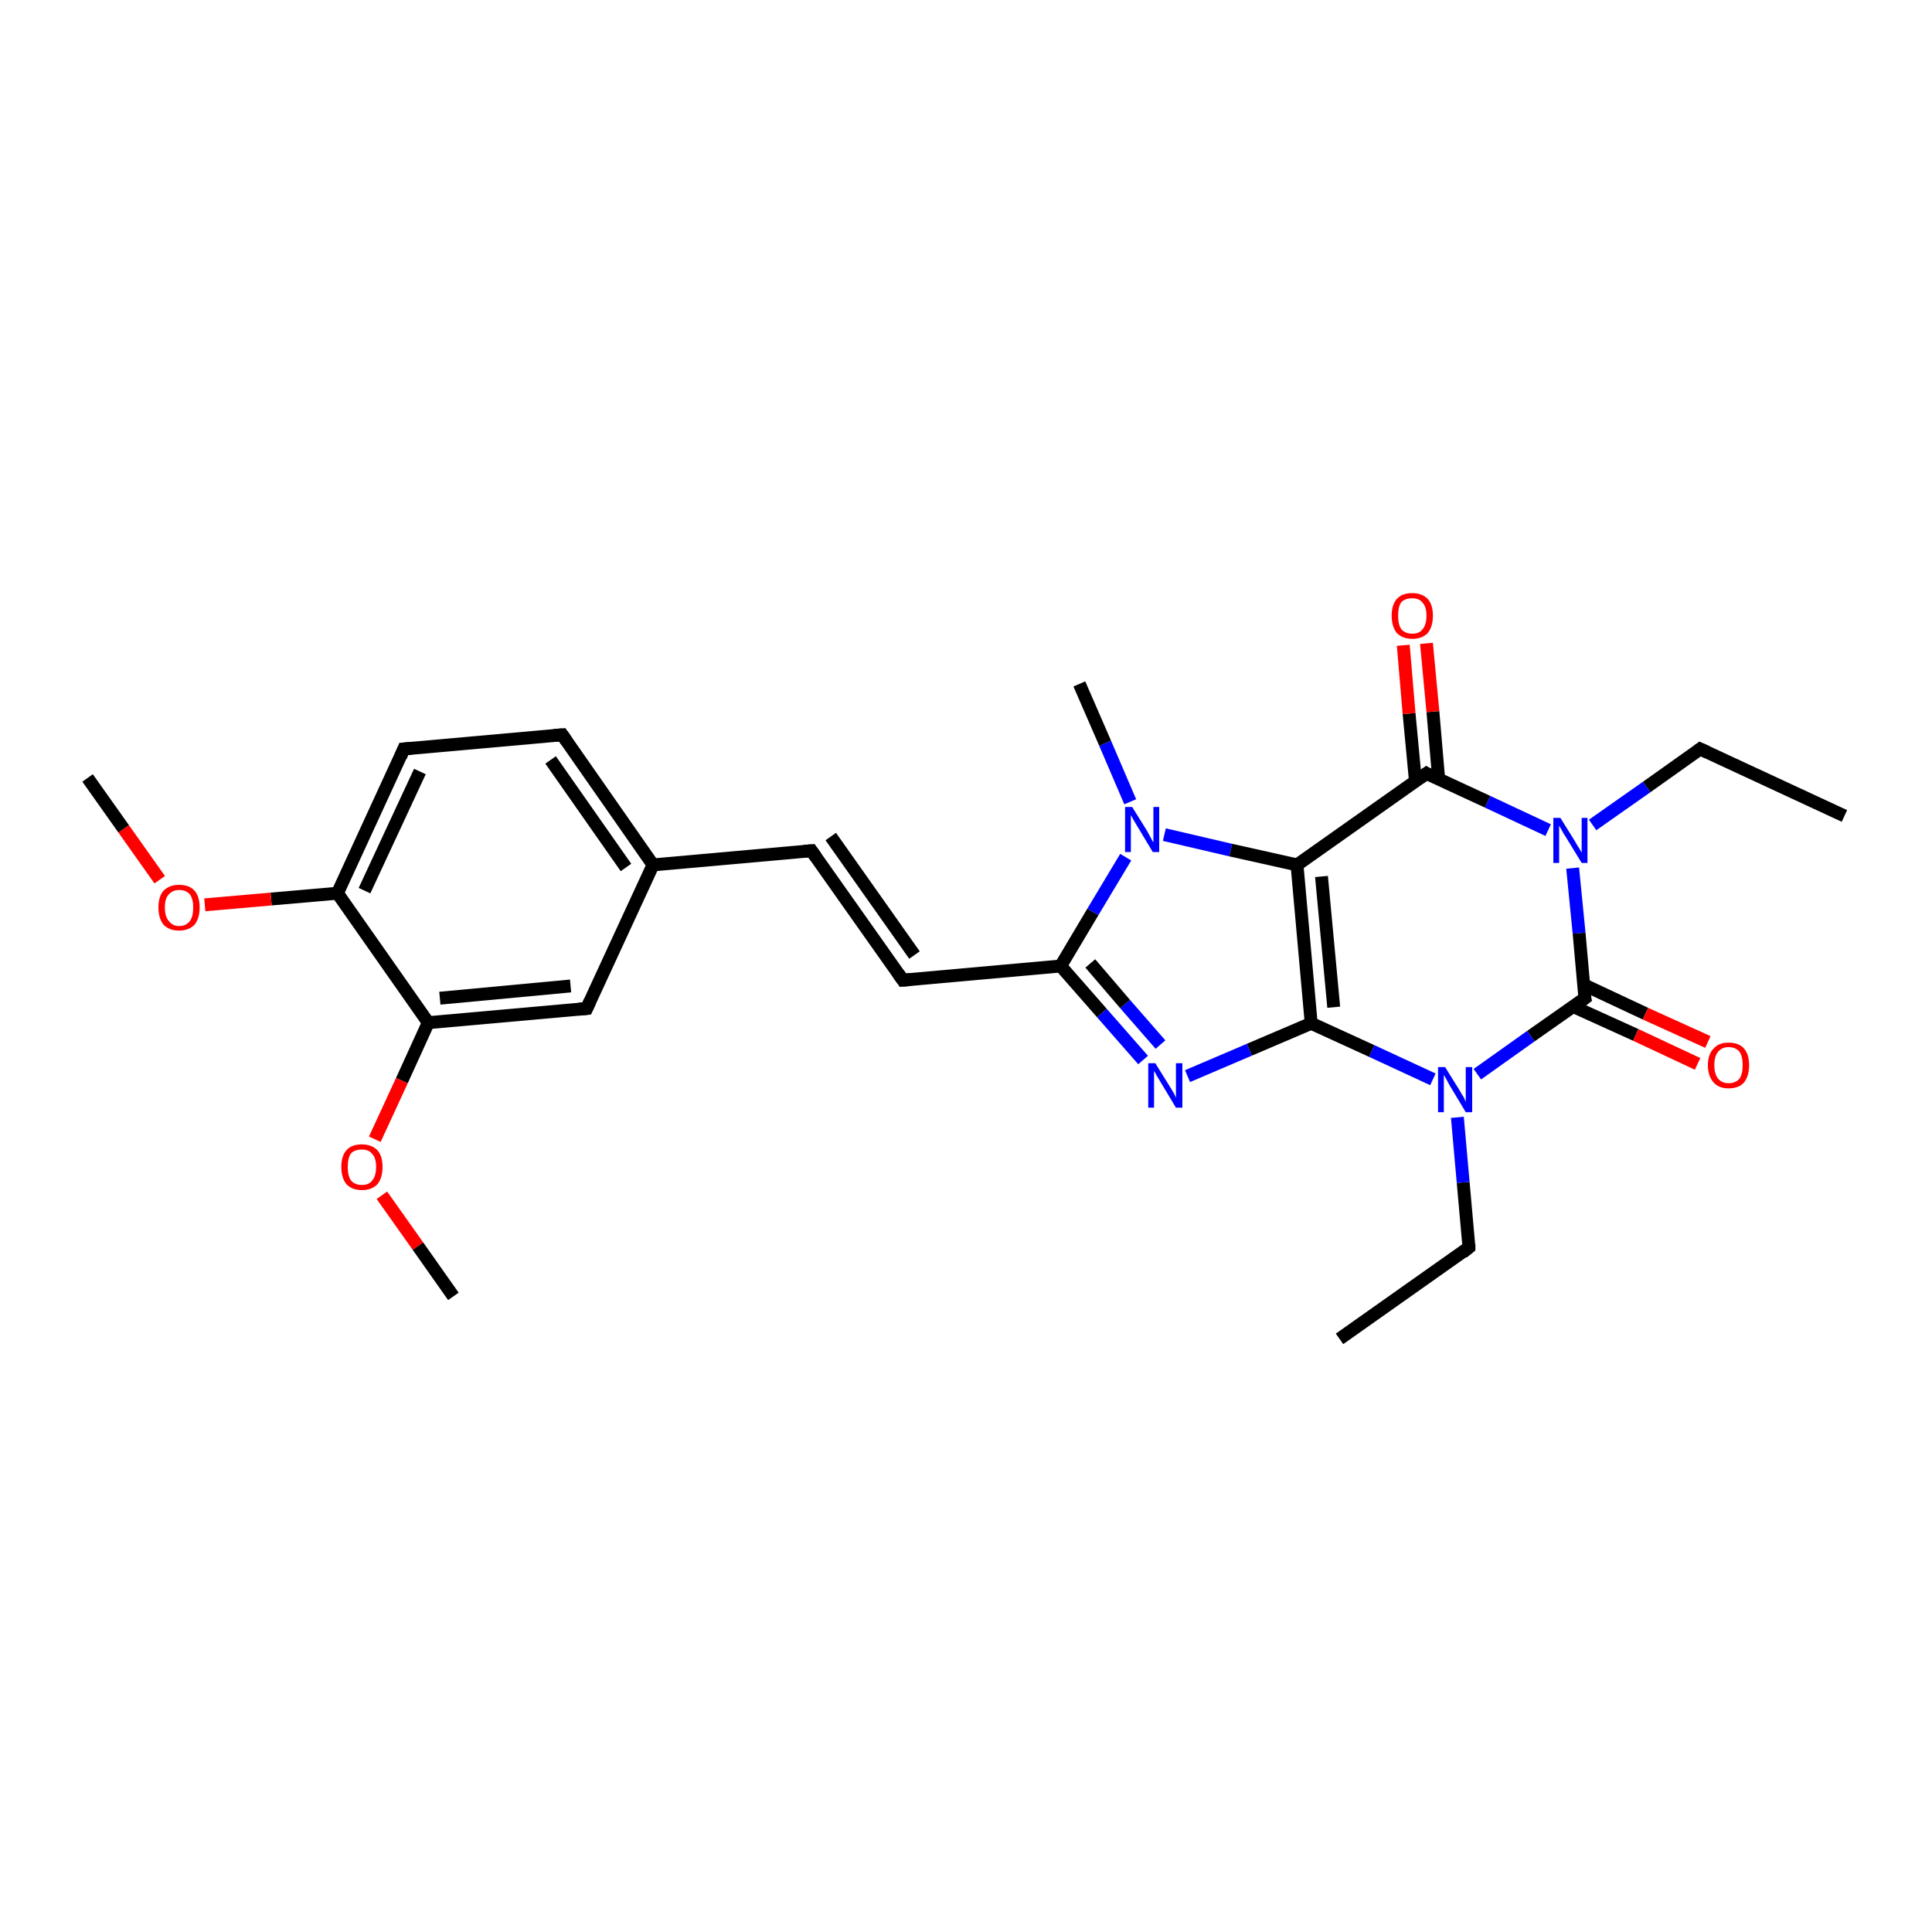 <?xml version='1.0' encoding='iso-8859-1'?>
<svg version='1.1' baseProfile='full'
              xmlns='http://www.w3.org/2000/svg'
                      xmlns:rdkit='http://www.rdkit.org/xml'
                      xmlns:xlink='http://www.w3.org/1999/xlink'
                  xml:space='preserve'
width='300px' height='300px' viewBox='0 0 300 300'>
<!-- END OF HEADER -->
<rect style='opacity:1.0;fill:#FFFFFF;stroke:none' width='300.0' height='300.0' x='0.0' y='0.0'> </rect>
<path class='bond-0 atom-0 atom-1' d='M 208.0,207.9 L 228.1,193.7' style='fill:none;fill-rule:evenodd;stroke:#000000;stroke-width:2.0px;stroke-linecap:butt;stroke-linejoin:miter;stroke-opacity:1' />
<path class='bond-1 atom-1 atom-2' d='M 228.1,193.7 L 227.2,183.6' style='fill:none;fill-rule:evenodd;stroke:#000000;stroke-width:2.0px;stroke-linecap:butt;stroke-linejoin:miter;stroke-opacity:1' />
<path class='bond-1 atom-1 atom-2' d='M 227.2,183.6 L 226.3,173.5' style='fill:none;fill-rule:evenodd;stroke:#0000FF;stroke-width:2.0px;stroke-linecap:butt;stroke-linejoin:miter;stroke-opacity:1' />
<path class='bond-2 atom-2 atom-3' d='M 222.5,167.6 L 213.0,163.2' style='fill:none;fill-rule:evenodd;stroke:#0000FF;stroke-width:2.0px;stroke-linecap:butt;stroke-linejoin:miter;stroke-opacity:1' />
<path class='bond-2 atom-2 atom-3' d='M 213.0,163.2 L 203.6,158.9' style='fill:none;fill-rule:evenodd;stroke:#000000;stroke-width:2.0px;stroke-linecap:butt;stroke-linejoin:miter;stroke-opacity:1' />
<path class='bond-3 atom-3 atom-4' d='M 203.6,158.9 L 194.0,163.0' style='fill:none;fill-rule:evenodd;stroke:#000000;stroke-width:2.0px;stroke-linecap:butt;stroke-linejoin:miter;stroke-opacity:1' />
<path class='bond-3 atom-3 atom-4' d='M 194.0,163.0 L 184.4,167.1' style='fill:none;fill-rule:evenodd;stroke:#0000FF;stroke-width:2.0px;stroke-linecap:butt;stroke-linejoin:miter;stroke-opacity:1' />
<path class='bond-4 atom-4 atom-5' d='M 177.5,164.6 L 171.1,157.3' style='fill:none;fill-rule:evenodd;stroke:#0000FF;stroke-width:2.0px;stroke-linecap:butt;stroke-linejoin:miter;stroke-opacity:1' />
<path class='bond-4 atom-4 atom-5' d='M 171.1,157.3 L 164.7,150.0' style='fill:none;fill-rule:evenodd;stroke:#000000;stroke-width:2.0px;stroke-linecap:butt;stroke-linejoin:miter;stroke-opacity:1' />
<path class='bond-4 atom-4 atom-5' d='M 180.2,162.2 L 174.7,155.9' style='fill:none;fill-rule:evenodd;stroke:#0000FF;stroke-width:2.0px;stroke-linecap:butt;stroke-linejoin:miter;stroke-opacity:1' />
<path class='bond-4 atom-4 atom-5' d='M 174.7,155.9 L 169.3,149.6' style='fill:none;fill-rule:evenodd;stroke:#000000;stroke-width:2.0px;stroke-linecap:butt;stroke-linejoin:miter;stroke-opacity:1' />
<path class='bond-5 atom-5 atom-6' d='M 164.7,150.0 L 140.2,152.2' style='fill:none;fill-rule:evenodd;stroke:#000000;stroke-width:2.0px;stroke-linecap:butt;stroke-linejoin:miter;stroke-opacity:1' />
<path class='bond-6 atom-6 atom-7' d='M 140.2,152.2 L 126.0,132.1' style='fill:none;fill-rule:evenodd;stroke:#000000;stroke-width:2.0px;stroke-linecap:butt;stroke-linejoin:miter;stroke-opacity:1' />
<path class='bond-6 atom-6 atom-7' d='M 142.0,148.3 L 129.0,129.9' style='fill:none;fill-rule:evenodd;stroke:#000000;stroke-width:2.0px;stroke-linecap:butt;stroke-linejoin:miter;stroke-opacity:1' />
<path class='bond-7 atom-7 atom-8' d='M 126.0,132.1 L 101.4,134.3' style='fill:none;fill-rule:evenodd;stroke:#000000;stroke-width:2.0px;stroke-linecap:butt;stroke-linejoin:miter;stroke-opacity:1' />
<path class='bond-8 atom-8 atom-9' d='M 101.4,134.3 L 87.3,114.1' style='fill:none;fill-rule:evenodd;stroke:#000000;stroke-width:2.0px;stroke-linecap:butt;stroke-linejoin:miter;stroke-opacity:1' />
<path class='bond-8 atom-8 atom-9' d='M 97.2,134.7 L 85.5,118.0' style='fill:none;fill-rule:evenodd;stroke:#000000;stroke-width:2.0px;stroke-linecap:butt;stroke-linejoin:miter;stroke-opacity:1' />
<path class='bond-9 atom-9 atom-10' d='M 87.3,114.1 L 62.7,116.3' style='fill:none;fill-rule:evenodd;stroke:#000000;stroke-width:2.0px;stroke-linecap:butt;stroke-linejoin:miter;stroke-opacity:1' />
<path class='bond-10 atom-10 atom-11' d='M 62.7,116.3 L 52.4,138.7' style='fill:none;fill-rule:evenodd;stroke:#000000;stroke-width:2.0px;stroke-linecap:butt;stroke-linejoin:miter;stroke-opacity:1' />
<path class='bond-10 atom-10 atom-11' d='M 65.2,119.8 L 56.6,138.3' style='fill:none;fill-rule:evenodd;stroke:#000000;stroke-width:2.0px;stroke-linecap:butt;stroke-linejoin:miter;stroke-opacity:1' />
<path class='bond-11 atom-11 atom-12' d='M 52.4,138.7 L 42.1,139.6' style='fill:none;fill-rule:evenodd;stroke:#000000;stroke-width:2.0px;stroke-linecap:butt;stroke-linejoin:miter;stroke-opacity:1' />
<path class='bond-11 atom-11 atom-12' d='M 42.1,139.6 L 31.8,140.5' style='fill:none;fill-rule:evenodd;stroke:#FF0000;stroke-width:2.0px;stroke-linecap:butt;stroke-linejoin:miter;stroke-opacity:1' />
<path class='bond-12 atom-12 atom-13' d='M 24.8,136.6 L 19.2,128.7' style='fill:none;fill-rule:evenodd;stroke:#FF0000;stroke-width:2.0px;stroke-linecap:butt;stroke-linejoin:miter;stroke-opacity:1' />
<path class='bond-12 atom-12 atom-13' d='M 19.2,128.7 L 13.6,120.8' style='fill:none;fill-rule:evenodd;stroke:#000000;stroke-width:2.0px;stroke-linecap:butt;stroke-linejoin:miter;stroke-opacity:1' />
<path class='bond-13 atom-11 atom-14' d='M 52.4,138.7 L 66.5,158.8' style='fill:none;fill-rule:evenodd;stroke:#000000;stroke-width:2.0px;stroke-linecap:butt;stroke-linejoin:miter;stroke-opacity:1' />
<path class='bond-14 atom-14 atom-15' d='M 66.5,158.8 L 62.4,167.8' style='fill:none;fill-rule:evenodd;stroke:#000000;stroke-width:2.0px;stroke-linecap:butt;stroke-linejoin:miter;stroke-opacity:1' />
<path class='bond-14 atom-14 atom-15' d='M 62.4,167.8 L 58.2,176.9' style='fill:none;fill-rule:evenodd;stroke:#FF0000;stroke-width:2.0px;stroke-linecap:butt;stroke-linejoin:miter;stroke-opacity:1' />
<path class='bond-15 atom-15 atom-16' d='M 59.3,185.6 L 64.9,193.5' style='fill:none;fill-rule:evenodd;stroke:#FF0000;stroke-width:2.0px;stroke-linecap:butt;stroke-linejoin:miter;stroke-opacity:1' />
<path class='bond-15 atom-15 atom-16' d='M 64.9,193.5 L 70.4,201.3' style='fill:none;fill-rule:evenodd;stroke:#000000;stroke-width:2.0px;stroke-linecap:butt;stroke-linejoin:miter;stroke-opacity:1' />
<path class='bond-16 atom-14 atom-17' d='M 66.5,158.8 L 91.1,156.6' style='fill:none;fill-rule:evenodd;stroke:#000000;stroke-width:2.0px;stroke-linecap:butt;stroke-linejoin:miter;stroke-opacity:1' />
<path class='bond-16 atom-14 atom-17' d='M 68.3,155.0 L 88.6,153.1' style='fill:none;fill-rule:evenodd;stroke:#000000;stroke-width:2.0px;stroke-linecap:butt;stroke-linejoin:miter;stroke-opacity:1' />
<path class='bond-17 atom-5 atom-18' d='M 164.7,150.0 L 169.7,141.6' style='fill:none;fill-rule:evenodd;stroke:#000000;stroke-width:2.0px;stroke-linecap:butt;stroke-linejoin:miter;stroke-opacity:1' />
<path class='bond-17 atom-5 atom-18' d='M 169.7,141.6 L 174.8,133.1' style='fill:none;fill-rule:evenodd;stroke:#0000FF;stroke-width:2.0px;stroke-linecap:butt;stroke-linejoin:miter;stroke-opacity:1' />
<path class='bond-18 atom-18 atom-19' d='M 175.5,124.5 L 171.6,115.4' style='fill:none;fill-rule:evenodd;stroke:#0000FF;stroke-width:2.0px;stroke-linecap:butt;stroke-linejoin:miter;stroke-opacity:1' />
<path class='bond-18 atom-18 atom-19' d='M 171.6,115.4 L 167.6,106.2' style='fill:none;fill-rule:evenodd;stroke:#000000;stroke-width:2.0px;stroke-linecap:butt;stroke-linejoin:miter;stroke-opacity:1' />
<path class='bond-19 atom-18 atom-20' d='M 180.8,129.6 L 191.1,132.0' style='fill:none;fill-rule:evenodd;stroke:#0000FF;stroke-width:2.0px;stroke-linecap:butt;stroke-linejoin:miter;stroke-opacity:1' />
<path class='bond-19 atom-18 atom-20' d='M 191.1,132.0 L 201.4,134.3' style='fill:none;fill-rule:evenodd;stroke:#000000;stroke-width:2.0px;stroke-linecap:butt;stroke-linejoin:miter;stroke-opacity:1' />
<path class='bond-20 atom-20 atom-21' d='M 201.4,134.3 L 221.5,120.1' style='fill:none;fill-rule:evenodd;stroke:#000000;stroke-width:2.0px;stroke-linecap:butt;stroke-linejoin:miter;stroke-opacity:1' />
<path class='bond-21 atom-21 atom-22' d='M 223.4,121.0 L 222.5,110.5' style='fill:none;fill-rule:evenodd;stroke:#000000;stroke-width:2.0px;stroke-linecap:butt;stroke-linejoin:miter;stroke-opacity:1' />
<path class='bond-21 atom-21 atom-22' d='M 222.5,110.5 L 221.5,99.9' style='fill:none;fill-rule:evenodd;stroke:#FF0000;stroke-width:2.0px;stroke-linecap:butt;stroke-linejoin:miter;stroke-opacity:1' />
<path class='bond-21 atom-21 atom-22' d='M 219.8,121.4 L 218.8,110.8' style='fill:none;fill-rule:evenodd;stroke:#000000;stroke-width:2.0px;stroke-linecap:butt;stroke-linejoin:miter;stroke-opacity:1' />
<path class='bond-21 atom-21 atom-22' d='M 218.8,110.8 L 217.9,100.2' style='fill:none;fill-rule:evenodd;stroke:#FF0000;stroke-width:2.0px;stroke-linecap:butt;stroke-linejoin:miter;stroke-opacity:1' />
<path class='bond-22 atom-21 atom-23' d='M 221.5,120.1 L 231.0,124.5' style='fill:none;fill-rule:evenodd;stroke:#000000;stroke-width:2.0px;stroke-linecap:butt;stroke-linejoin:miter;stroke-opacity:1' />
<path class='bond-22 atom-21 atom-23' d='M 231.0,124.5 L 240.4,128.9' style='fill:none;fill-rule:evenodd;stroke:#0000FF;stroke-width:2.0px;stroke-linecap:butt;stroke-linejoin:miter;stroke-opacity:1' />
<path class='bond-23 atom-23 atom-24' d='M 247.3,128.1 L 255.7,122.2' style='fill:none;fill-rule:evenodd;stroke:#0000FF;stroke-width:2.0px;stroke-linecap:butt;stroke-linejoin:miter;stroke-opacity:1' />
<path class='bond-23 atom-23 atom-24' d='M 255.7,122.2 L 264.0,116.3' style='fill:none;fill-rule:evenodd;stroke:#000000;stroke-width:2.0px;stroke-linecap:butt;stroke-linejoin:miter;stroke-opacity:1' />
<path class='bond-24 atom-24 atom-25' d='M 264.0,116.3 L 286.4,126.7' style='fill:none;fill-rule:evenodd;stroke:#000000;stroke-width:2.0px;stroke-linecap:butt;stroke-linejoin:miter;stroke-opacity:1' />
<path class='bond-25 atom-23 atom-26' d='M 244.2,134.8 L 245.2,144.9' style='fill:none;fill-rule:evenodd;stroke:#0000FF;stroke-width:2.0px;stroke-linecap:butt;stroke-linejoin:miter;stroke-opacity:1' />
<path class='bond-25 atom-23 atom-26' d='M 245.2,144.9 L 246.1,155.0' style='fill:none;fill-rule:evenodd;stroke:#000000;stroke-width:2.0px;stroke-linecap:butt;stroke-linejoin:miter;stroke-opacity:1' />
<path class='bond-26 atom-26 atom-27' d='M 244.3,156.3 L 254.0,160.7' style='fill:none;fill-rule:evenodd;stroke:#000000;stroke-width:2.0px;stroke-linecap:butt;stroke-linejoin:miter;stroke-opacity:1' />
<path class='bond-26 atom-26 atom-27' d='M 254.0,160.7 L 263.6,165.2' style='fill:none;fill-rule:evenodd;stroke:#FF0000;stroke-width:2.0px;stroke-linecap:butt;stroke-linejoin:miter;stroke-opacity:1' />
<path class='bond-26 atom-26 atom-27' d='M 245.9,152.9 L 255.5,157.4' style='fill:none;fill-rule:evenodd;stroke:#000000;stroke-width:2.0px;stroke-linecap:butt;stroke-linejoin:miter;stroke-opacity:1' />
<path class='bond-26 atom-26 atom-27' d='M 255.5,157.4 L 265.2,161.8' style='fill:none;fill-rule:evenodd;stroke:#FF0000;stroke-width:2.0px;stroke-linecap:butt;stroke-linejoin:miter;stroke-opacity:1' />
<path class='bond-27 atom-26 atom-2' d='M 246.1,155.0 L 237.7,160.9' style='fill:none;fill-rule:evenodd;stroke:#000000;stroke-width:2.0px;stroke-linecap:butt;stroke-linejoin:miter;stroke-opacity:1' />
<path class='bond-27 atom-26 atom-2' d='M 237.7,160.9 L 229.4,166.8' style='fill:none;fill-rule:evenodd;stroke:#0000FF;stroke-width:2.0px;stroke-linecap:butt;stroke-linejoin:miter;stroke-opacity:1' />
<path class='bond-28 atom-20 atom-3' d='M 201.4,134.3 L 203.6,158.9' style='fill:none;fill-rule:evenodd;stroke:#000000;stroke-width:2.0px;stroke-linecap:butt;stroke-linejoin:miter;stroke-opacity:1' />
<path class='bond-28 atom-20 atom-3' d='M 205.2,136.1 L 207.1,156.4' style='fill:none;fill-rule:evenodd;stroke:#000000;stroke-width:2.0px;stroke-linecap:butt;stroke-linejoin:miter;stroke-opacity:1' />
<path class='bond-29 atom-17 atom-8' d='M 91.1,156.6 L 101.4,134.3' style='fill:none;fill-rule:evenodd;stroke:#000000;stroke-width:2.0px;stroke-linecap:butt;stroke-linejoin:miter;stroke-opacity:1' />
<path d='M 227.1,194.5 L 228.1,193.7 L 228.1,193.2' style='fill:none;stroke:#000000;stroke-width:2.0px;stroke-linecap:butt;stroke-linejoin:miter;stroke-opacity:1;' />
<path d='M 141.4,152.1 L 140.2,152.2 L 139.5,151.2' style='fill:none;stroke:#000000;stroke-width:2.0px;stroke-linecap:butt;stroke-linejoin:miter;stroke-opacity:1;' />
<path d='M 126.7,133.1 L 126.0,132.1 L 124.8,132.2' style='fill:none;stroke:#000000;stroke-width:2.0px;stroke-linecap:butt;stroke-linejoin:miter;stroke-opacity:1;' />
<path d='M 88.0,115.1 L 87.3,114.1 L 86.0,114.2' style='fill:none;stroke:#000000;stroke-width:2.0px;stroke-linecap:butt;stroke-linejoin:miter;stroke-opacity:1;' />
<path d='M 63.9,116.2 L 62.7,116.3 L 62.2,117.5' style='fill:none;stroke:#000000;stroke-width:2.0px;stroke-linecap:butt;stroke-linejoin:miter;stroke-opacity:1;' />
<path d='M 89.9,156.7 L 91.1,156.6 L 91.6,155.5' style='fill:none;stroke:#000000;stroke-width:2.0px;stroke-linecap:butt;stroke-linejoin:miter;stroke-opacity:1;' />
<path d='M 220.5,120.8 L 221.5,120.1 L 222.0,120.4' style='fill:none;stroke:#000000;stroke-width:2.0px;stroke-linecap:butt;stroke-linejoin:miter;stroke-opacity:1;' />
<path d='M 263.6,116.6 L 264.0,116.3 L 265.1,116.8' style='fill:none;stroke:#000000;stroke-width:2.0px;stroke-linecap:butt;stroke-linejoin:miter;stroke-opacity:1;' />
<path d='M 246.0,154.5 L 246.1,155.0 L 245.7,155.3' style='fill:none;stroke:#000000;stroke-width:2.0px;stroke-linecap:butt;stroke-linejoin:miter;stroke-opacity:1;' />
<path class='atom-2' d='M 224.4 165.7
L 226.7 169.4
Q 226.9 169.8, 227.3 170.4
Q 227.6 171.1, 227.6 171.1
L 227.6 165.7
L 228.6 165.7
L 228.6 172.7
L 227.6 172.7
L 225.2 168.7
Q 224.9 168.2, 224.6 167.6
Q 224.3 167.1, 224.2 166.9
L 224.2 172.7
L 223.3 172.7
L 223.3 165.7
L 224.4 165.7
' fill='#0000FF'/>
<path class='atom-4' d='M 179.4 165.1
L 181.7 168.8
Q 181.9 169.1, 182.3 169.8
Q 182.6 170.4, 182.6 170.5
L 182.6 165.1
L 183.6 165.1
L 183.6 172.0
L 182.6 172.0
L 180.2 168.0
Q 179.9 167.5, 179.6 167.0
Q 179.3 166.4, 179.2 166.3
L 179.2 172.0
L 178.3 172.0
L 178.3 165.1
L 179.4 165.1
' fill='#0000FF'/>
<path class='atom-12' d='M 24.6 140.9
Q 24.6 139.2, 25.4 138.3
Q 26.3 137.4, 27.8 137.4
Q 29.4 137.4, 30.2 138.3
Q 31.0 139.2, 31.0 140.9
Q 31.0 142.6, 30.2 143.6
Q 29.3 144.5, 27.8 144.5
Q 26.3 144.5, 25.4 143.6
Q 24.6 142.6, 24.6 140.9
M 27.8 143.8
Q 28.9 143.8, 29.5 143.0
Q 30.0 142.3, 30.0 140.9
Q 30.0 139.6, 29.5 138.9
Q 28.9 138.2, 27.8 138.2
Q 26.8 138.2, 26.2 138.9
Q 25.6 139.5, 25.6 140.9
Q 25.6 142.3, 26.2 143.0
Q 26.8 143.8, 27.8 143.8
' fill='#FF0000'/>
<path class='atom-15' d='M 53.0 181.2
Q 53.0 179.5, 53.8 178.6
Q 54.6 177.7, 56.2 177.7
Q 57.7 177.7, 58.6 178.6
Q 59.4 179.5, 59.4 181.2
Q 59.4 182.9, 58.6 183.9
Q 57.7 184.8, 56.2 184.8
Q 54.7 184.8, 53.8 183.9
Q 53.0 182.9, 53.0 181.2
M 56.2 184.0
Q 57.3 184.0, 57.8 183.3
Q 58.4 182.6, 58.4 181.2
Q 58.4 179.8, 57.8 179.2
Q 57.3 178.5, 56.2 178.5
Q 55.1 178.5, 54.5 179.1
Q 54.0 179.8, 54.0 181.2
Q 54.0 182.6, 54.5 183.3
Q 55.1 184.0, 56.2 184.0
' fill='#FF0000'/>
<path class='atom-18' d='M 175.8 125.3
L 178.1 129.0
Q 178.3 129.4, 178.7 130.1
Q 179.0 130.7, 179.1 130.8
L 179.1 125.3
L 180.0 125.3
L 180.0 132.3
L 179.0 132.3
L 176.6 128.3
Q 176.3 127.8, 176.0 127.3
Q 175.7 126.7, 175.6 126.6
L 175.6 132.3
L 174.7 132.3
L 174.7 125.3
L 175.8 125.3
' fill='#0000FF'/>
<path class='atom-22' d='M 216.1 95.6
Q 216.1 93.9, 216.9 93.0
Q 217.7 92.1, 219.3 92.1
Q 220.8 92.1, 221.7 93.0
Q 222.5 93.9, 222.5 95.6
Q 222.5 97.3, 221.7 98.3
Q 220.8 99.2, 219.3 99.2
Q 217.8 99.2, 216.9 98.3
Q 216.1 97.3, 216.1 95.6
M 219.3 98.4
Q 220.4 98.4, 220.9 97.7
Q 221.5 97.0, 221.5 95.6
Q 221.5 94.2, 220.9 93.6
Q 220.4 92.9, 219.3 92.9
Q 218.2 92.9, 217.6 93.5
Q 217.1 94.2, 217.1 95.6
Q 217.1 97.0, 217.6 97.7
Q 218.2 98.4, 219.3 98.4
' fill='#FF0000'/>
<path class='atom-23' d='M 242.3 127.0
L 244.6 130.7
Q 244.8 131.1, 245.2 131.7
Q 245.6 132.4, 245.6 132.4
L 245.6 127.0
L 246.5 127.0
L 246.5 134.0
L 245.6 134.0
L 243.1 129.9
Q 242.8 129.5, 242.5 128.9
Q 242.2 128.4, 242.1 128.2
L 242.1 134.0
L 241.2 134.0
L 241.2 127.0
L 242.3 127.0
' fill='#0000FF'/>
<path class='atom-27' d='M 265.2 165.4
Q 265.2 163.7, 266.1 162.8
Q 266.9 161.9, 268.4 161.9
Q 270.0 161.9, 270.8 162.8
Q 271.6 163.7, 271.6 165.4
Q 271.6 167.1, 270.8 168.1
Q 270.0 169.0, 268.4 169.0
Q 266.9 169.0, 266.1 168.1
Q 265.2 167.1, 265.2 165.4
M 268.4 168.2
Q 269.5 168.2, 270.1 167.5
Q 270.6 166.8, 270.6 165.4
Q 270.6 164.0, 270.1 163.3
Q 269.5 162.6, 268.4 162.6
Q 267.4 162.6, 266.8 163.3
Q 266.2 164.0, 266.2 165.4
Q 266.2 166.8, 266.8 167.5
Q 267.4 168.2, 268.4 168.2
' fill='#FF0000'/>
</svg>
